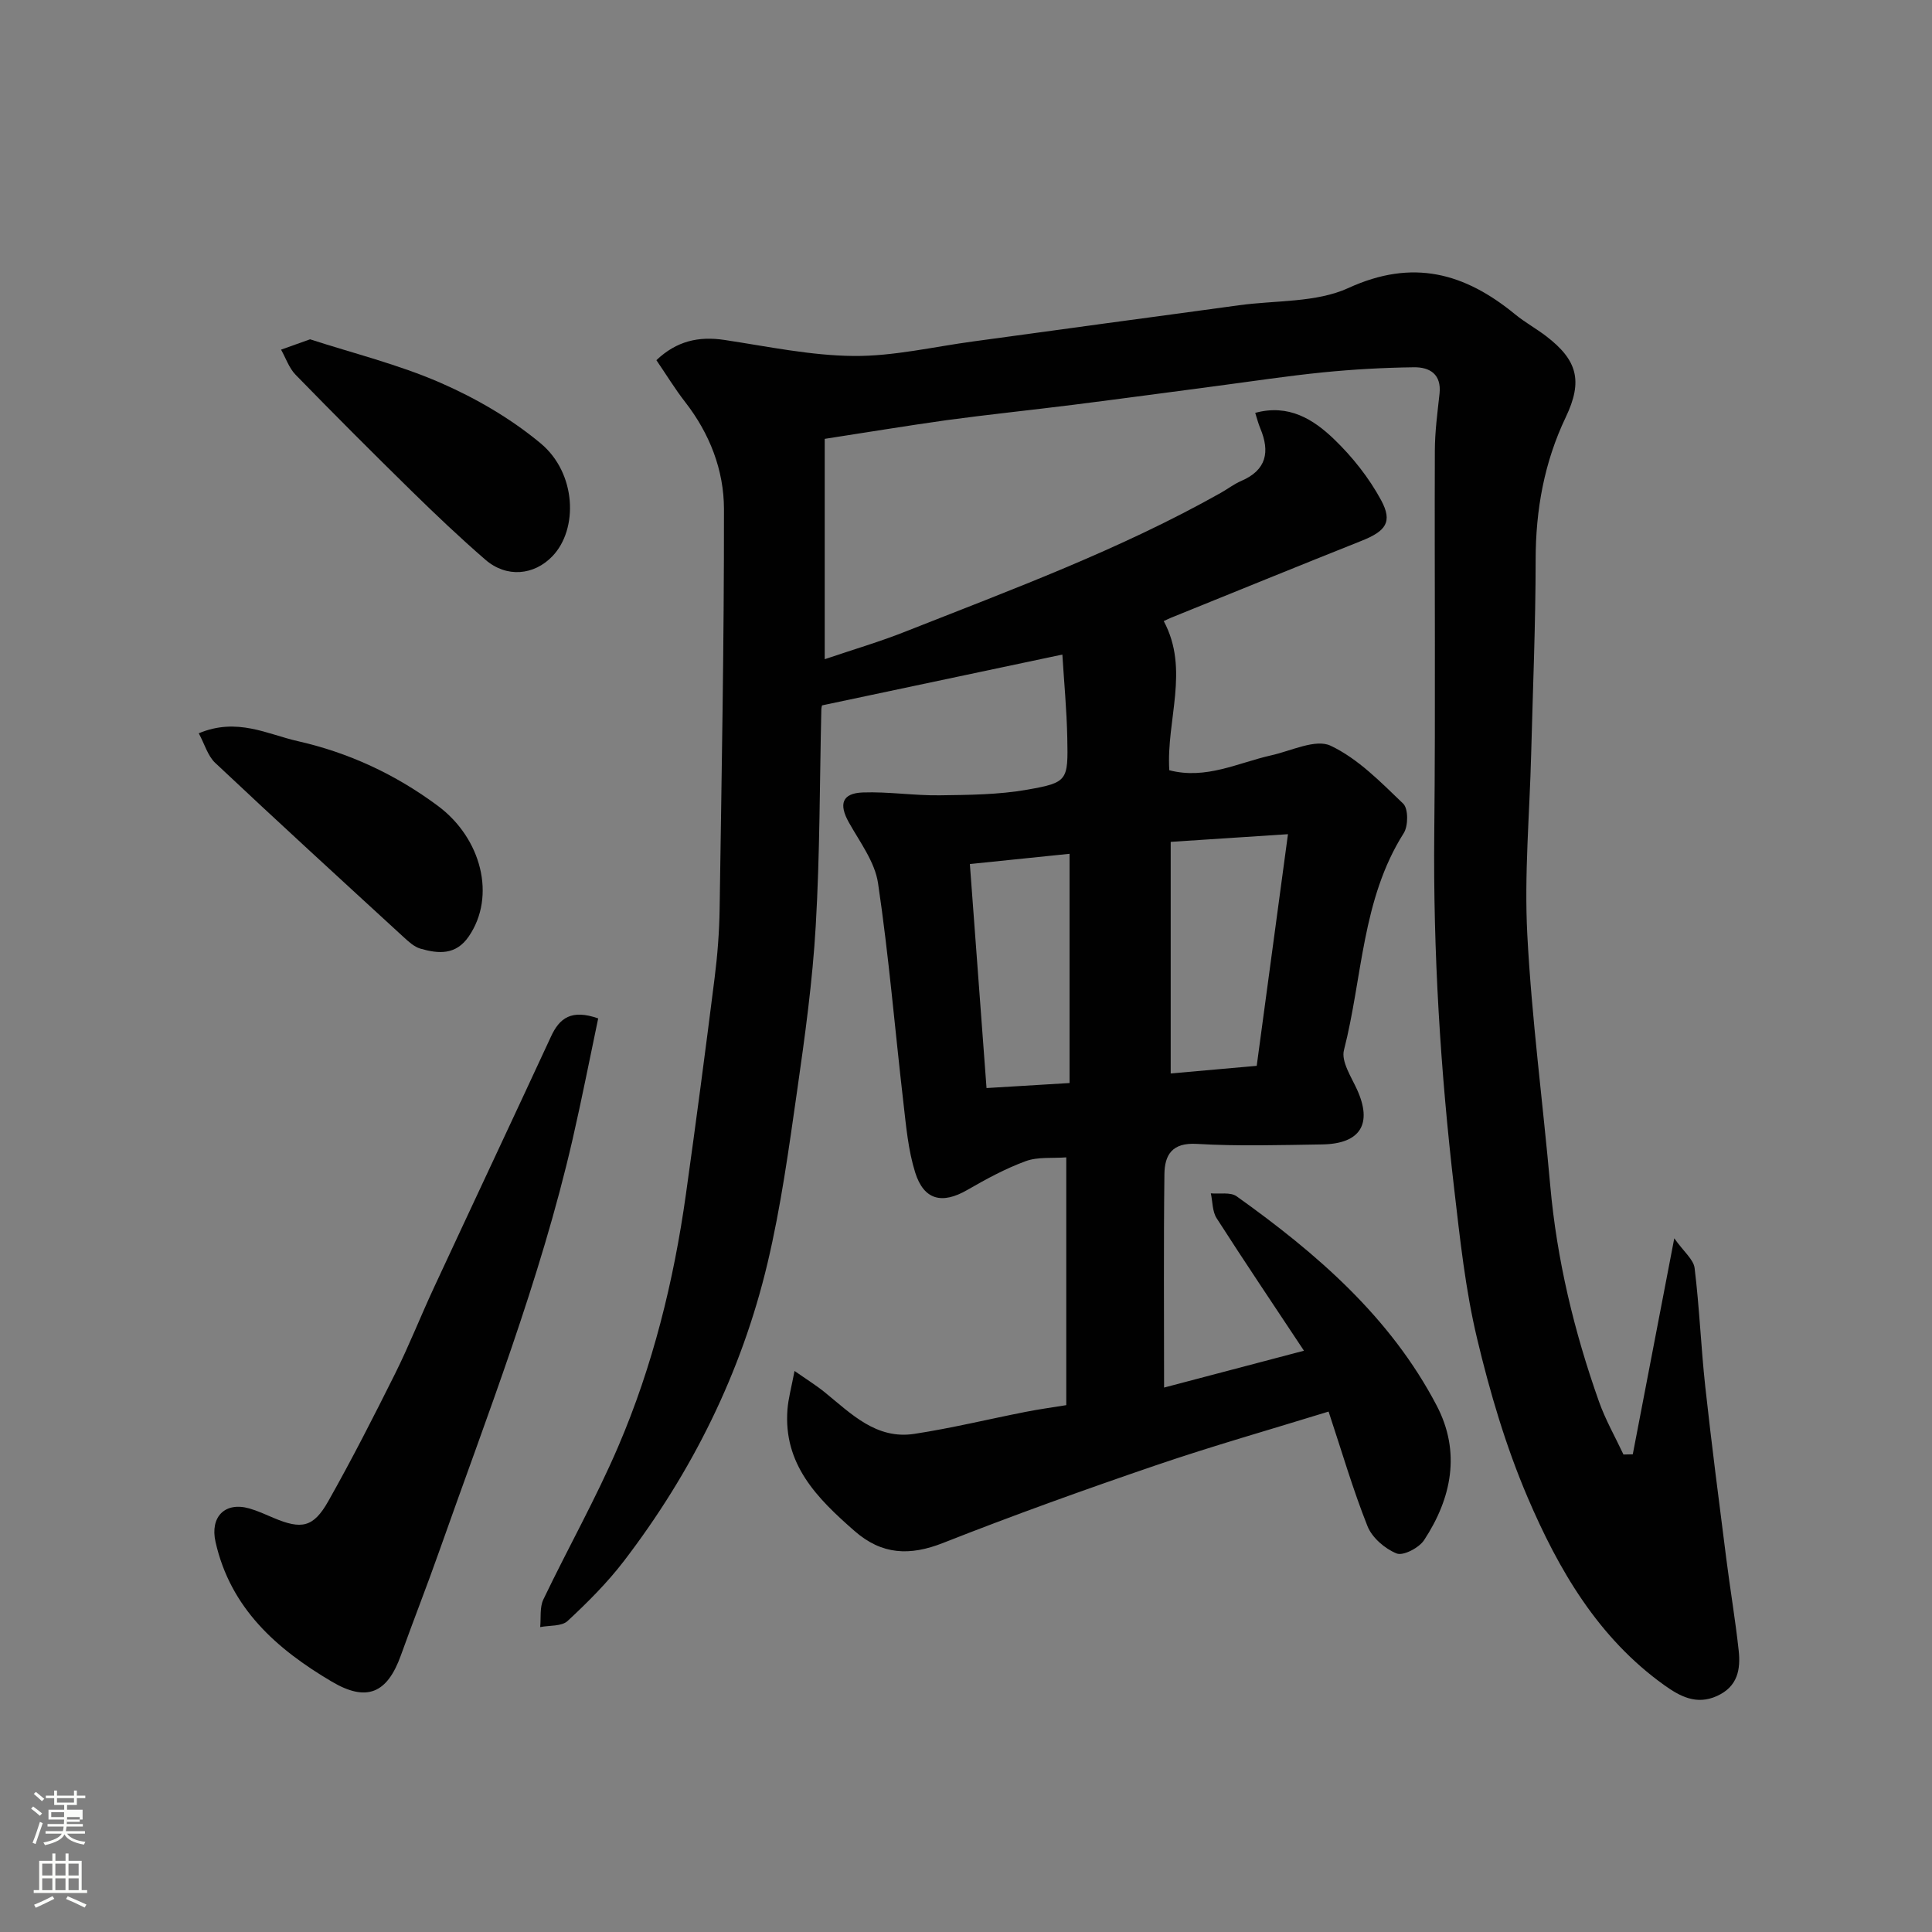 <svg enable-background="new 0 0 400 400" viewBox="0 0 400 400" xmlns="http://www.w3.org/2000/svg"><rect x="0" y="0" width="400" height="400" fill="#808080" stroke="none"/><path d="m6.44 374.46.42-.45c.65.47 1.27.95 1.85 1.44l-.45.49c-.65-.56-1.25-1.06-1.82-1.48m.93 7.33-.63-.26c.55-1.36 1.05-2.8 1.52-4.33.19.1.38.19.59.27-.46 1.29-.95 2.73-1.48 4.32m-.38-10.38.44-.42c.43.34 1.01.82 1.74 1.44l-.49.49c-.53-.51-1.09-1.01-1.69-1.51m2.5.35h1.72v-1.04h.59v1.04h3.52v-1.04h.59v1.04h1.75v.53h-1.75v1.42h-2.03v.97h3.22v2.03h-3.24c0 .35-.01.66-.03.93h3.32v.53h-3.37c-.03.27-.08.58-.15.94h3.96v.53h-3.71c.67.92 1.93 1.48 3.79 1.68-.13.24-.23.44-.29.59-2.13-.38-3.48-1.08-4.04-2.12-.43.97-1.77 1.72-4.03 2.23-.09-.19-.2-.37-.33-.55 2.1-.42 3.37-1.03 3.81-1.83h-3.36v-.53h3.58c.08-.29.13-.61.16-.94h-3.33v-.53h3.39c.02-.27.04-.58.04-.93h-3.23v-2.03h3.25v-.97h-2.07v-1.42h-1.73zm1.12 3.44v1h2.65c.01-.3.02-.44.01-.4v-.25-.35zm1.19-2h3.52v-.91h-3.52zm4.71 3h-2.63v.59c0 .15-.01.28-.01.4h2.64v-1.99z" fill="#fbfcfa"/><path d="m13.56 383.74h.63v1.52h2.72v6.07h1.13v.6h-11.06v-.6h1.13v-6.07h2.73v-1.52h.63v1.52h2.1v-1.52zm-2.69 8.83.38.56c-1.24.63-2.53 1.25-3.85 1.85-.1-.21-.21-.42-.34-.63 1.36-.55 2.63-1.15 3.81-1.78m-2.13-4.27h2.1v-2.45h-2.1zm0 3.04h2.1v-2.46h-2.1zm2.72-3.04h2.1v-2.45h-2.1zm0 3.04h2.1v-2.46h-2.1zm6.07 3.6c-1.41-.71-2.7-1.3-3.86-1.78l.35-.56c1.45.62 2.75 1.19 3.88 1.72zm-1.25-9.09h-2.1v2.45h2.1zm-2.09 5.49h2.1v-2.46h-2.1z" fill="#fbfcfa"/><g fill="#010101"><path d="m170.75 90.86v45.62c6.09-2.06 11.47-3.64 16.66-5.7 22.15-8.75 44.52-17.01 65.36-28.75 1.42-.8 2.73-1.82 4.22-2.46 5.24-2.25 5.97-6.03 3.94-10.88-.42-1-.69-2.08-1.05-3.21 6.93-1.89 12.04 1.34 16.29 5.42 3.82 3.67 7.27 8.02 9.78 12.67 2.44 4.52.94 6.41-4.06 8.4-13.15 5.24-26.26 10.59-39.38 15.9-.45.18-.88.4-1.57.72 5.4 10.05.5 20.47 1.15 30.88 7.59 1.98 14.21-1.54 21.12-3.09 4.12-.92 9.18-3.45 12.27-1.99 5.67 2.67 10.4 7.55 15.04 12 1.07 1.03 1.06 4.6.11 6.1-8.71 13.74-8.52 29.9-12.38 44.93-.6 2.34 1.51 5.53 2.71 8.16 3.23 7.09.73 11.24-7.22 11.36-8.66.13-17.35.4-25.99-.11-5.11-.3-6.62 2.32-6.67 6.26-.18 14.48-.07 28.96-.07 44.19 9.53-2.51 18.56-4.89 28.96-7.63-6.34-9.57-12.31-18.43-18.08-27.43-.9-1.4-.82-3.42-1.2-5.15 1.8.17 4.06-.3 5.34.61 16.55 11.81 31.83 24.98 41.43 43.35 5.01 9.59 3.11 19.11-2.61 27.83-1.05 1.6-4.32 3.31-5.69 2.77-2.42-.97-5.08-3.26-6.03-5.64-3.05-7.66-5.36-15.61-8.06-23.74-12.05 3.72-24.03 7.12-35.8 11.14-14.77 5.04-29.48 10.33-43.99 16.05-6.91 2.73-12.69 2.49-18.35-2.46-7.73-6.76-14.79-13.8-13.89-25.22.18-2.24.8-4.45 1.46-7.92 2.54 1.78 4.49 2.98 6.26 4.42 5.47 4.44 10.65 9.81 18.53 8.61 7.72-1.18 15.34-3.04 23.02-4.55 2.73-.54 5.48-.92 8.45-1.4 0-17.27 0-34.38 0-51.3-2.87.22-5.87-.14-8.39.78-4.2 1.54-8.21 3.72-12.11 5.97-5.17 2.99-8.97 2.14-10.78-3.62-1.45-4.62-1.88-9.6-2.44-14.46-1.76-15.15-3.01-30.36-5.25-45.43-.65-4.4-3.76-8.51-6.04-12.58-2.12-3.78-1.43-6.05 2.89-6.21 5.28-.19 10.59.66 15.89.59 6.07-.08 12.23-.12 18.18-1.17 8.37-1.48 8.44-1.87 8.26-10.72-.12-5.8-.67-11.59-1.02-17.25-17.37 3.68-33.4 7.07-49.74 10.52.02-.1-.15.37-.16.85-.35 14.93-.29 29.89-1.16 44.79-.66 11.44-2.23 22.84-3.86 34.2-1.71 11.94-3.35 23.96-6.13 35.67-5.38 22.64-15.58 43.16-29.72 61.64-3.44 4.49-7.51 8.56-11.67 12.42-1.23 1.14-3.74.88-5.67 1.26.19-1.92-.13-4.08.66-5.72 5.07-10.6 10.88-20.88 15.5-31.67 7.15-16.68 11.49-34.23 14.01-52.21 2.09-14.91 4.06-29.84 5.94-44.78.6-4.74.97-9.53 1.04-14.3.41-27.6.93-55.2.9-82.8-.01-8.05-2.95-15.62-8.04-22.16-2.1-2.7-3.88-5.63-5.95-8.66 4.19-3.98 8.76-4.99 14.08-4.19 8.9 1.34 17.83 3.24 26.76 3.32 8.27.07 16.56-1.91 24.83-3.02 9.08-1.22 18.15-2.49 27.23-3.72 9.24-1.26 18.48-2.48 27.72-3.76 7.61-1.05 15.96-.51 22.65-3.57 13.33-6.11 24.06-3.13 34.52 5.45 2.01 1.65 4.33 2.92 6.4 4.5 6.49 4.96 7.67 9.28 4.09 16.78-4.47 9.37-6.23 19.16-6.24 29.5-.01 13.43-.58 26.87-.93 40.3-.32 12.43-1.45 24.91-.8 37.29.9 17.37 3.21 34.66 4.75 52 1.37 15.37 4.95 30.23 10.09 44.73 1.34 3.78 3.36 7.31 5.07 10.96.64-.01 1.29-.03 1.93-.04 2.76-14.34 5.51-28.68 8.59-44.72 1.99 2.81 3.99 4.38 4.21 6.16 1 8.16 1.32 16.4 2.21 24.57 1.3 11.88 2.84 23.74 4.35 35.6.8 6.33 1.87 12.62 2.56 18.96.43 3.94-.17 7.51-4.49 9.47-4.3 1.95-7.74.01-10.89-2.23-13.71-9.8-21.91-23.91-28.31-38.89-4.51-10.55-7.81-21.73-10.47-32.91-2.42-10.13-3.53-20.62-4.74-31-2.85-24.47-4.37-49.03-4.12-73.7.27-26.36.03-52.73.12-79.1.01-3.94.54-7.88.97-11.8.43-4.03-2.03-5.51-5.29-5.47-6.27.08-12.55.43-18.79 1.05-7.49.75-14.94 1.89-22.4 2.87-9.74 1.28-19.47 2.6-29.21 3.83-8.78 1.11-17.59 2.01-26.36 3.2-8.56 1.2-17.08 2.62-25.24 3.87zm89.44 129.81c2.11-15.61 4.23-31.34 6.47-47.96-8.94.58-16.7 1.09-24.28 1.59v47.95c5.95-.53 11.49-1.02 17.81-1.58zm-38.75-43.9c-6.7.69-13.43 1.38-20.64 2.12 1.17 15.72 2.29 30.74 3.45 46.38 5.84-.35 11.27-.68 17.19-1.04 0-16.33 0-31.53 0-47.46z"/><path d="m123.85 210.85c-1.74 8.26-3.38 16.67-5.3 25.03-6.72 29.26-17.69 57.15-27.64 85.36-2.54 7.2-5.34 14.31-7.92 21.5-2.82 7.85-7.06 9.7-14.3 5.42-11.42-6.74-20.98-15.18-24.07-28.94-1.16-5.17 1.95-8.35 7.01-6.91 1.71.49 3.35 1.25 5 1.95 5.79 2.45 8.25 2.01 11.33-3.44 4.89-8.66 9.41-17.53 13.85-26.43 2.9-5.83 5.29-11.91 8.04-17.82 8.05-17.33 16.19-34.61 24.22-51.95 1.76-3.84 4.23-5.72 9.78-3.77z"/><path d="m64.2 70.25c8.86 2.88 18.25 5.19 26.99 9 7.38 3.22 14.62 7.43 20.78 12.57 7.38 6.17 7.78 17.74 2.4 23.34-3.8 3.96-9.49 4.52-13.88.72-5.25-4.55-10.3-9.34-15.27-14.21-8.09-7.93-16.1-15.95-24.01-24.07-1.36-1.39-2.03-3.45-3.02-5.21 1.78-.62 3.55-1.26 6.01-2.14z"/><path d="m41.15 151.82c7.95-3.33 14.2.2 20.48 1.62 10.55 2.38 20.23 6.87 29.02 13.4 9.05 6.72 12.09 18.73 6.41 27.03-2.68 3.92-6.28 3.61-10.01 2.54-1.33-.38-2.52-1.51-3.59-2.49-13.02-11.95-26.05-23.88-38.92-35.99-1.54-1.46-2.18-3.88-3.39-6.11z"/></g></svg>